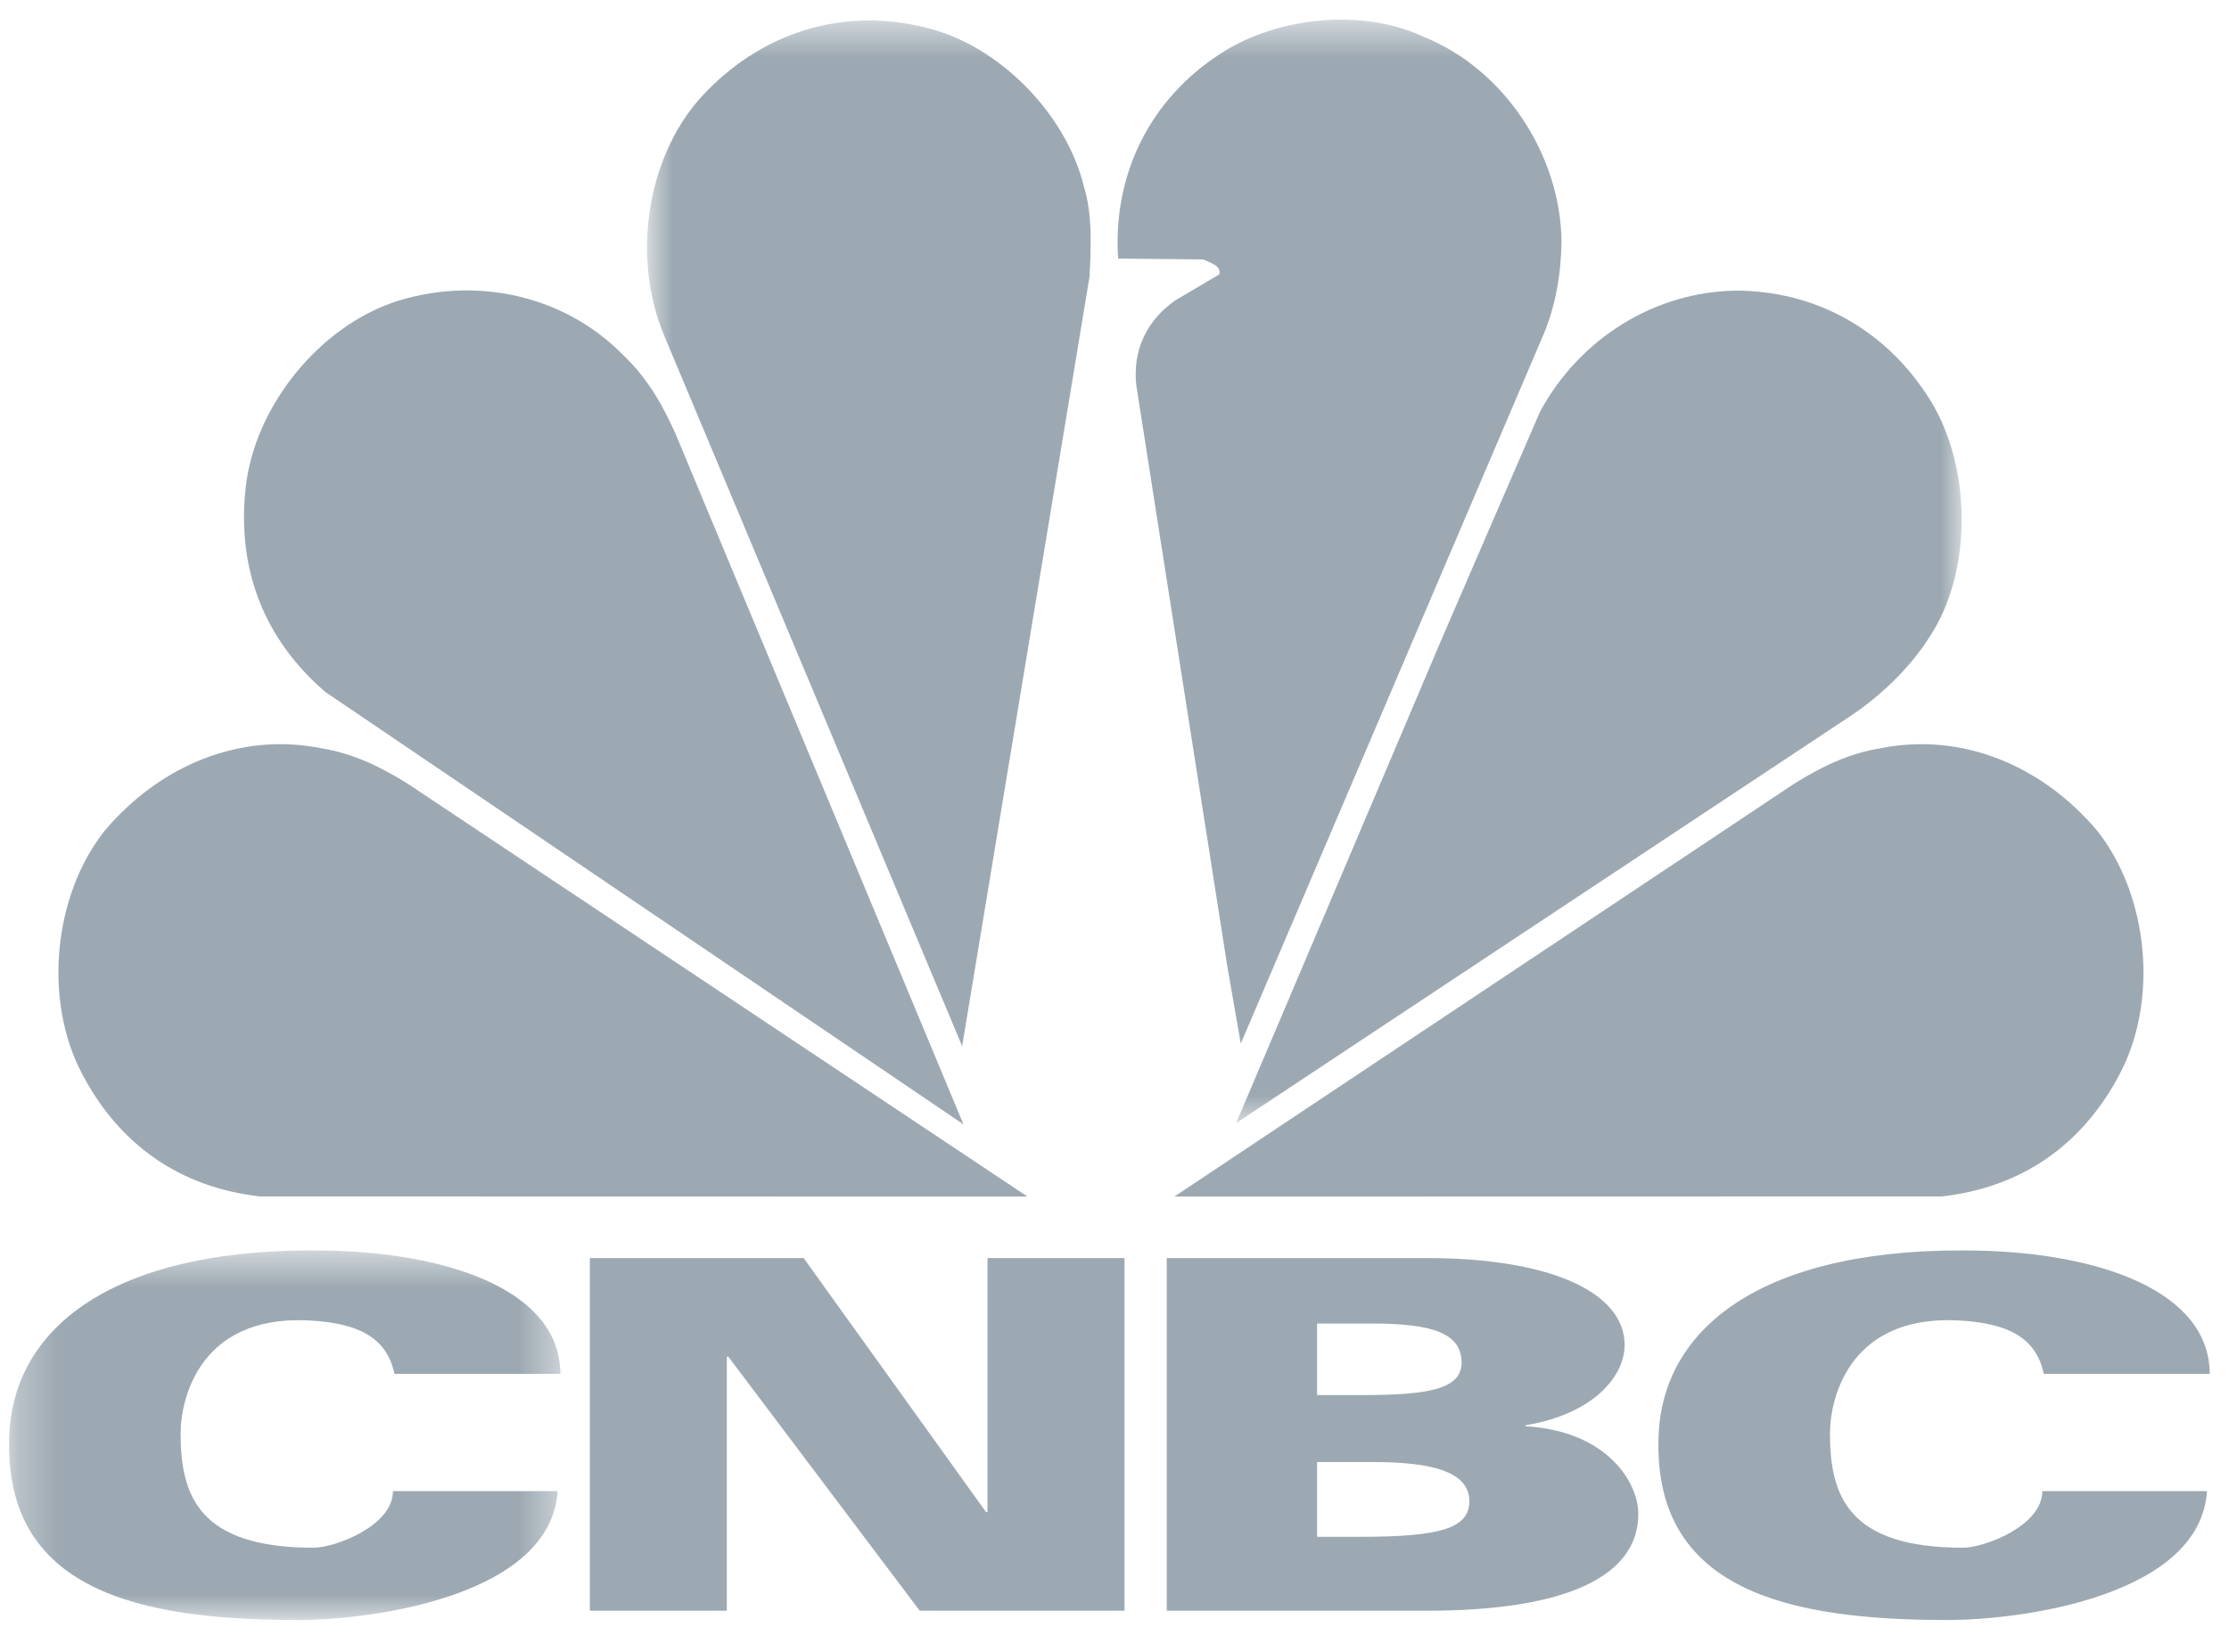 <svg width="58" height="43" viewBox="0 0 58 43" fill="none" xmlns="http://www.w3.org/2000/svg">
<mask id="mask0_1221_4738" style="mask-type:alpha" maskUnits="userSpaceOnUse" x="0" y="32" width="15" height="11">
<path fill-rule="evenodd" clip-rule="evenodd" d="M0.275 32.54H14.583V42.157H0.275V32.54Z" fill="white"/>
</mask>
<g mask="url(#mask0_1221_4738)">
<path fill-rule="evenodd" clip-rule="evenodd" d="M8.274 34.378C9.213 34.465 10.053 34.734 10.264 35.751H14.582C14.569 33.56 11.639 32.615 8.589 32.545C3.115 32.418 0.364 34.447 0.242 37.34C0.071 41.391 3.615 42.157 7.756 42.157C9.755 42.157 14.337 41.509 14.51 38.802H10.225C10.225 39.714 8.708 40.276 8.158 40.276C5.179 40.276 4.7 38.93 4.7 37.303C4.7 36.352 5.239 34.099 8.274 34.378Z" fill="#9DA9B2"/>
</g>
<path fill-rule="evenodd" clip-rule="evenodd" d="M51.076 40.276C48.096 40.276 47.617 38.93 47.617 37.303C47.617 36.352 48.156 34.099 51.191 34.378C52.13 34.465 52.969 34.734 53.18 35.751H57.499C57.486 33.56 54.556 32.615 51.505 32.545C46.033 32.418 43.281 34.447 43.159 37.34C42.987 41.391 46.532 42.157 50.673 42.157C52.672 42.157 57.255 41.509 57.427 38.802H53.142C53.142 39.714 51.625 40.276 51.076 40.276Z" fill="#9DA9B2"/>
<path fill-rule="evenodd" clip-rule="evenodd" d="M25.695 39.347H25.656L20.911 32.738H15.348V41.915H18.913V35.306H18.952L23.931 41.915H29.26V32.738H25.695V39.347Z" fill="#9DA9B2"/>
<path fill-rule="evenodd" clip-rule="evenodd" d="M35.391 39.992H34.271V38.046H35.717C37.27 38.046 38.233 38.301 38.233 39.064C38.233 39.775 37.47 39.992 35.391 39.992ZM34.271 34.442H35.717C37.27 34.442 38.032 34.696 38.032 35.458C38.032 36.17 37.117 36.304 35.391 36.304H34.271V34.442ZM39.692 37.114V37.089C41.474 36.797 42.274 35.804 42.274 35C42.274 33.639 40.363 32.738 37.117 32.738H30.36V41.915H37.136C40.768 41.915 42.63 41.014 42.63 39.397C42.63 38.59 41.838 37.241 39.692 37.114Z" fill="#9DA9B2"/>
<mask id="mask1_1221_4738" style="mask-type:alpha" maskUnits="userSpaceOnUse" x="16" y="0" width="36" height="30">
<path fill-rule="evenodd" clip-rule="evenodd" d="M16.837 0.537H51.044V29.226H16.837V0.537Z" fill="white"/>
</mask>
<g mask="url(#mask1_1221_4738)">
<path fill-rule="evenodd" clip-rule="evenodd" d="M37.529 16.593L32.165 29.226L48.091 18.672C48.892 18.149 49.671 17.416 50.196 16.593C51.37 14.836 51.304 12 50.131 10.266C48.991 8.531 47.191 7.563 45.162 7.563C43.045 7.597 41.105 8.809 40.074 10.71L37.529 16.593Z" fill="#9DA9B2"/>
<path fill-rule="evenodd" clip-rule="evenodd" d="M31.309 6.751C31.464 6.829 31.793 6.908 31.727 7.141L30.596 7.808C29.851 8.32 29.467 9.098 29.566 10.021L31.935 25.145L32.286 27.157L40.161 8.709C40.479 7.964 40.622 7.107 40.632 6.273C40.599 4.016 39.141 1.803 37.046 0.958C35.434 0.202 33.229 0.446 31.782 1.381C29.917 2.571 28.952 4.549 29.094 6.729L31.309 6.751Z" fill="#9DA9B2"/>
<path fill-rule="evenodd" clip-rule="evenodd" d="M25.036 27.224L28.349 7.208C28.392 6.429 28.425 5.573 28.206 4.861C27.745 2.96 25.99 1.18 24.115 0.725C21.899 0.157 19.749 0.869 18.225 2.548C16.799 4.149 16.448 6.751 17.282 8.731L25.036 27.224Z" fill="#9DA9B2"/>
</g>
<path fill-rule="evenodd" clip-rule="evenodd" d="M25.07 29.259L17.578 11.289C17.249 10.555 16.854 9.844 16.218 9.242C14.704 7.697 12.435 7.185 10.35 7.83C8.321 8.475 6.621 10.566 6.391 12.701C6.161 14.814 6.874 16.638 8.464 18.006L25.07 29.259Z" fill="#9DA9B2"/>
<path fill-rule="evenodd" clip-rule="evenodd" d="M6.762 31.134L26.736 31.138L10.614 20.398C9.937 19.976 9.217 19.61 8.358 19.472C6.251 19.049 4.16 19.912 2.715 21.628C1.388 23.314 1.132 26.011 2.119 27.911C3.093 29.794 4.69 30.9 6.762 31.134Z" fill="#9DA9B2"/>
<path fill-rule="evenodd" clip-rule="evenodd" d="M46.68 20.398L30.558 31.138L50.531 31.134C52.605 30.9 54.201 29.794 55.176 27.911C56.162 26.011 55.905 23.314 54.579 21.628C53.134 19.912 51.043 19.049 48.935 19.472C48.077 19.61 47.357 19.976 46.68 20.398Z" fill="#9DA9B2"/>
</svg>
